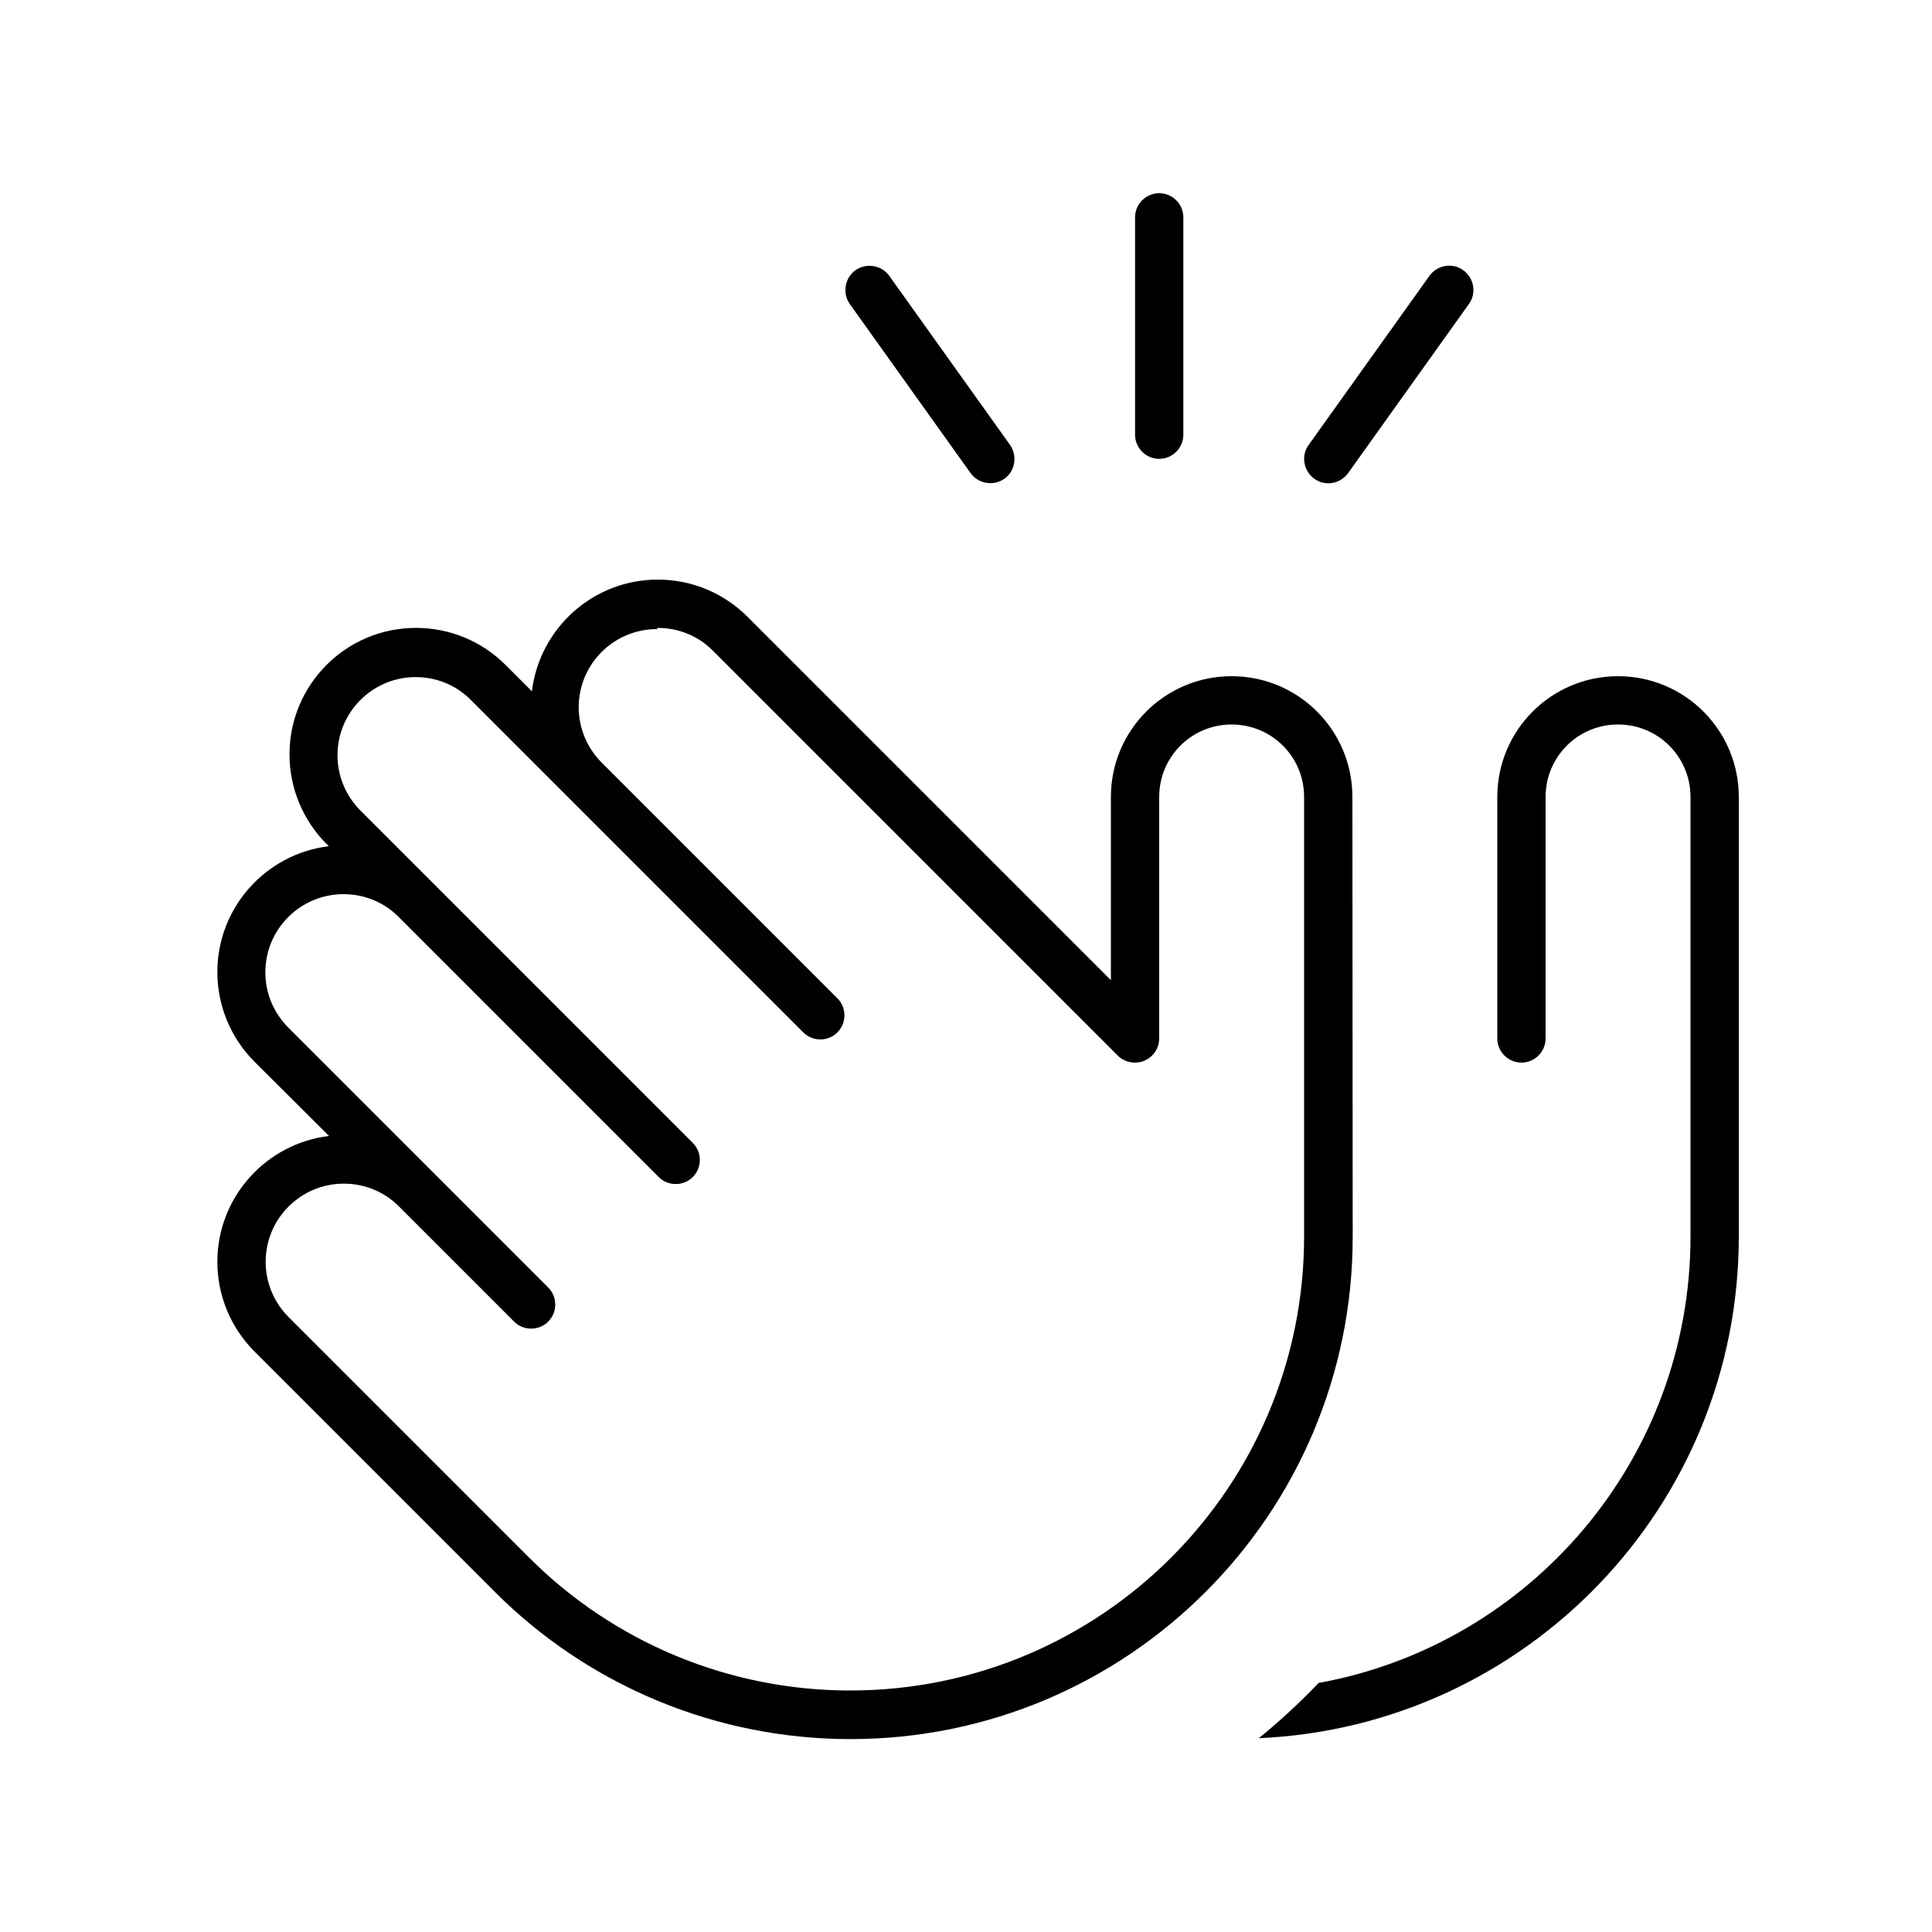 <svg xmlns="http://www.w3.org/2000/svg" viewBox="0 0 640 640"><!--! Font Awesome Pro 7.1.0 by @fontawesome - https://fontawesome.com License - https://fontawesome.com/license (Commercial License) Copyright 2025 Fonticons, Inc. --><path fill="currentColor" d="M392 72C392 67.6 388.4 64 384 64C379.6 64 376 67.6 376 72L376 144C376 148.4 379.6 152 384 152C388.4 152 392 148.4 392 144L392 72zM283.4 89.5C279.8 92.1 279 97.1 281.5 100.7L321.5 156.7C324.1 160.3 329.1 161.1 332.7 158.6C336.3 156.1 337.1 151 334.6 147.4L294.6 91.4C292 87.8 287 87 283.4 89.5zM484.7 89.5C481.1 86.9 476.1 87.8 473.5 91.4L433.5 147.4C430.9 151 431.8 156 435.4 158.6C439 161.2 444 160.3 446.6 156.7L486.6 100.7C489.2 97.1 488.3 92.1 484.7 89.5zM217.9 208C224.8 208 231.4 210.7 236.2 215.6L370.3 349.7C371.7 351.1 373.7 352 376 352C380.4 352 384 348.4 384 344L384 264C384 250.7 394.7 240 408 240C421.3 240 432 250.7 432 264L432 409.6C432 492.7 364.7 560 281.6 560C241.7 560 203.5 544.2 175.3 516L133.7 474.4L133.7 474.4C124 464.7 111.4 452.1 95.6 436.3C90.7 431.4 88 424.8 88 418C88 403.7 99.6 392.1 113.9 392.1C120.8 392.1 127.4 394.8 132.2 399.7L132.2 399.7L170.3 437.8C173.4 440.9 178.5 440.9 181.6 437.8C184.7 434.7 184.7 429.6 181.6 426.5C157.9 402.8 129.2 374.1 95.5 340.4C90.6 335.5 87.9 328.9 87.9 322.1C87.9 307.8 99.5 296.2 113.8 296.2C120.7 296.2 127.3 298.9 132.1 303.8L132.1 303.8L218.2 389.9C221.3 393 226.4 393 229.5 389.9C232.6 386.8 232.6 381.7 229.5 378.6C161.8 310.9 125.1 274.2 119.4 268.5C114.5 263.6 111.8 257 111.8 250.2C111.8 235.9 123.4 224.3 137.7 224.3C144.6 224.3 151.2 227 156 231.9C169.7 245.6 206.3 282.2 266.1 342C269.2 345.1 274.3 345.1 277.4 342C280.5 338.9 280.5 333.8 277.4 330.7L199.3 252.6C194.4 247.7 191.7 241.1 191.7 234.3C191.7 220 203.3 208.4 217.6 208.4zM109 280.3C88.2 282.8 72 300.5 72 322C72 333.1 76.4 343.8 84.3 351.7L109 376.3C88.2 378.8 72 396.5 72 418C72 429.1 76.4 439.8 84.3 447.7C100 463.4 112.7 476.1 122.4 485.8L122.4 485.8L164 527.4C195.2 558.6 237.5 576.1 281.7 576.1C373.6 576.1 448.1 501.6 448.1 409.7L448 264C448 241.9 430.1 224 408 224C385.9 224 368 241.9 368 264L368 324.7L247.6 204.3C239.7 196.4 229.1 192 217.9 192C196.4 192 178.7 208.2 176.2 229L167.5 220.3C159.6 212.4 149 208 137.8 208C114.6 208 95.9 226.8 95.9 249.9C95.9 261 100.3 271.7 108.2 279.6L108.9 280.3zM496 344C496 348.4 499.6 352 504 352C508.4 352 512 348.4 512 344L512 264C512 250.7 522.7 240 536 240C549.3 240 560 250.7 560 264L560 409.6C560 483.4 506.9 544.8 436.8 557.5C430.6 564 424 570.1 417 575.8C505.5 571.9 576 499 576 409.6L576 264C576 241.9 558.1 224 536 224C513.9 224 496 241.9 496 264L496 344z"/></svg>